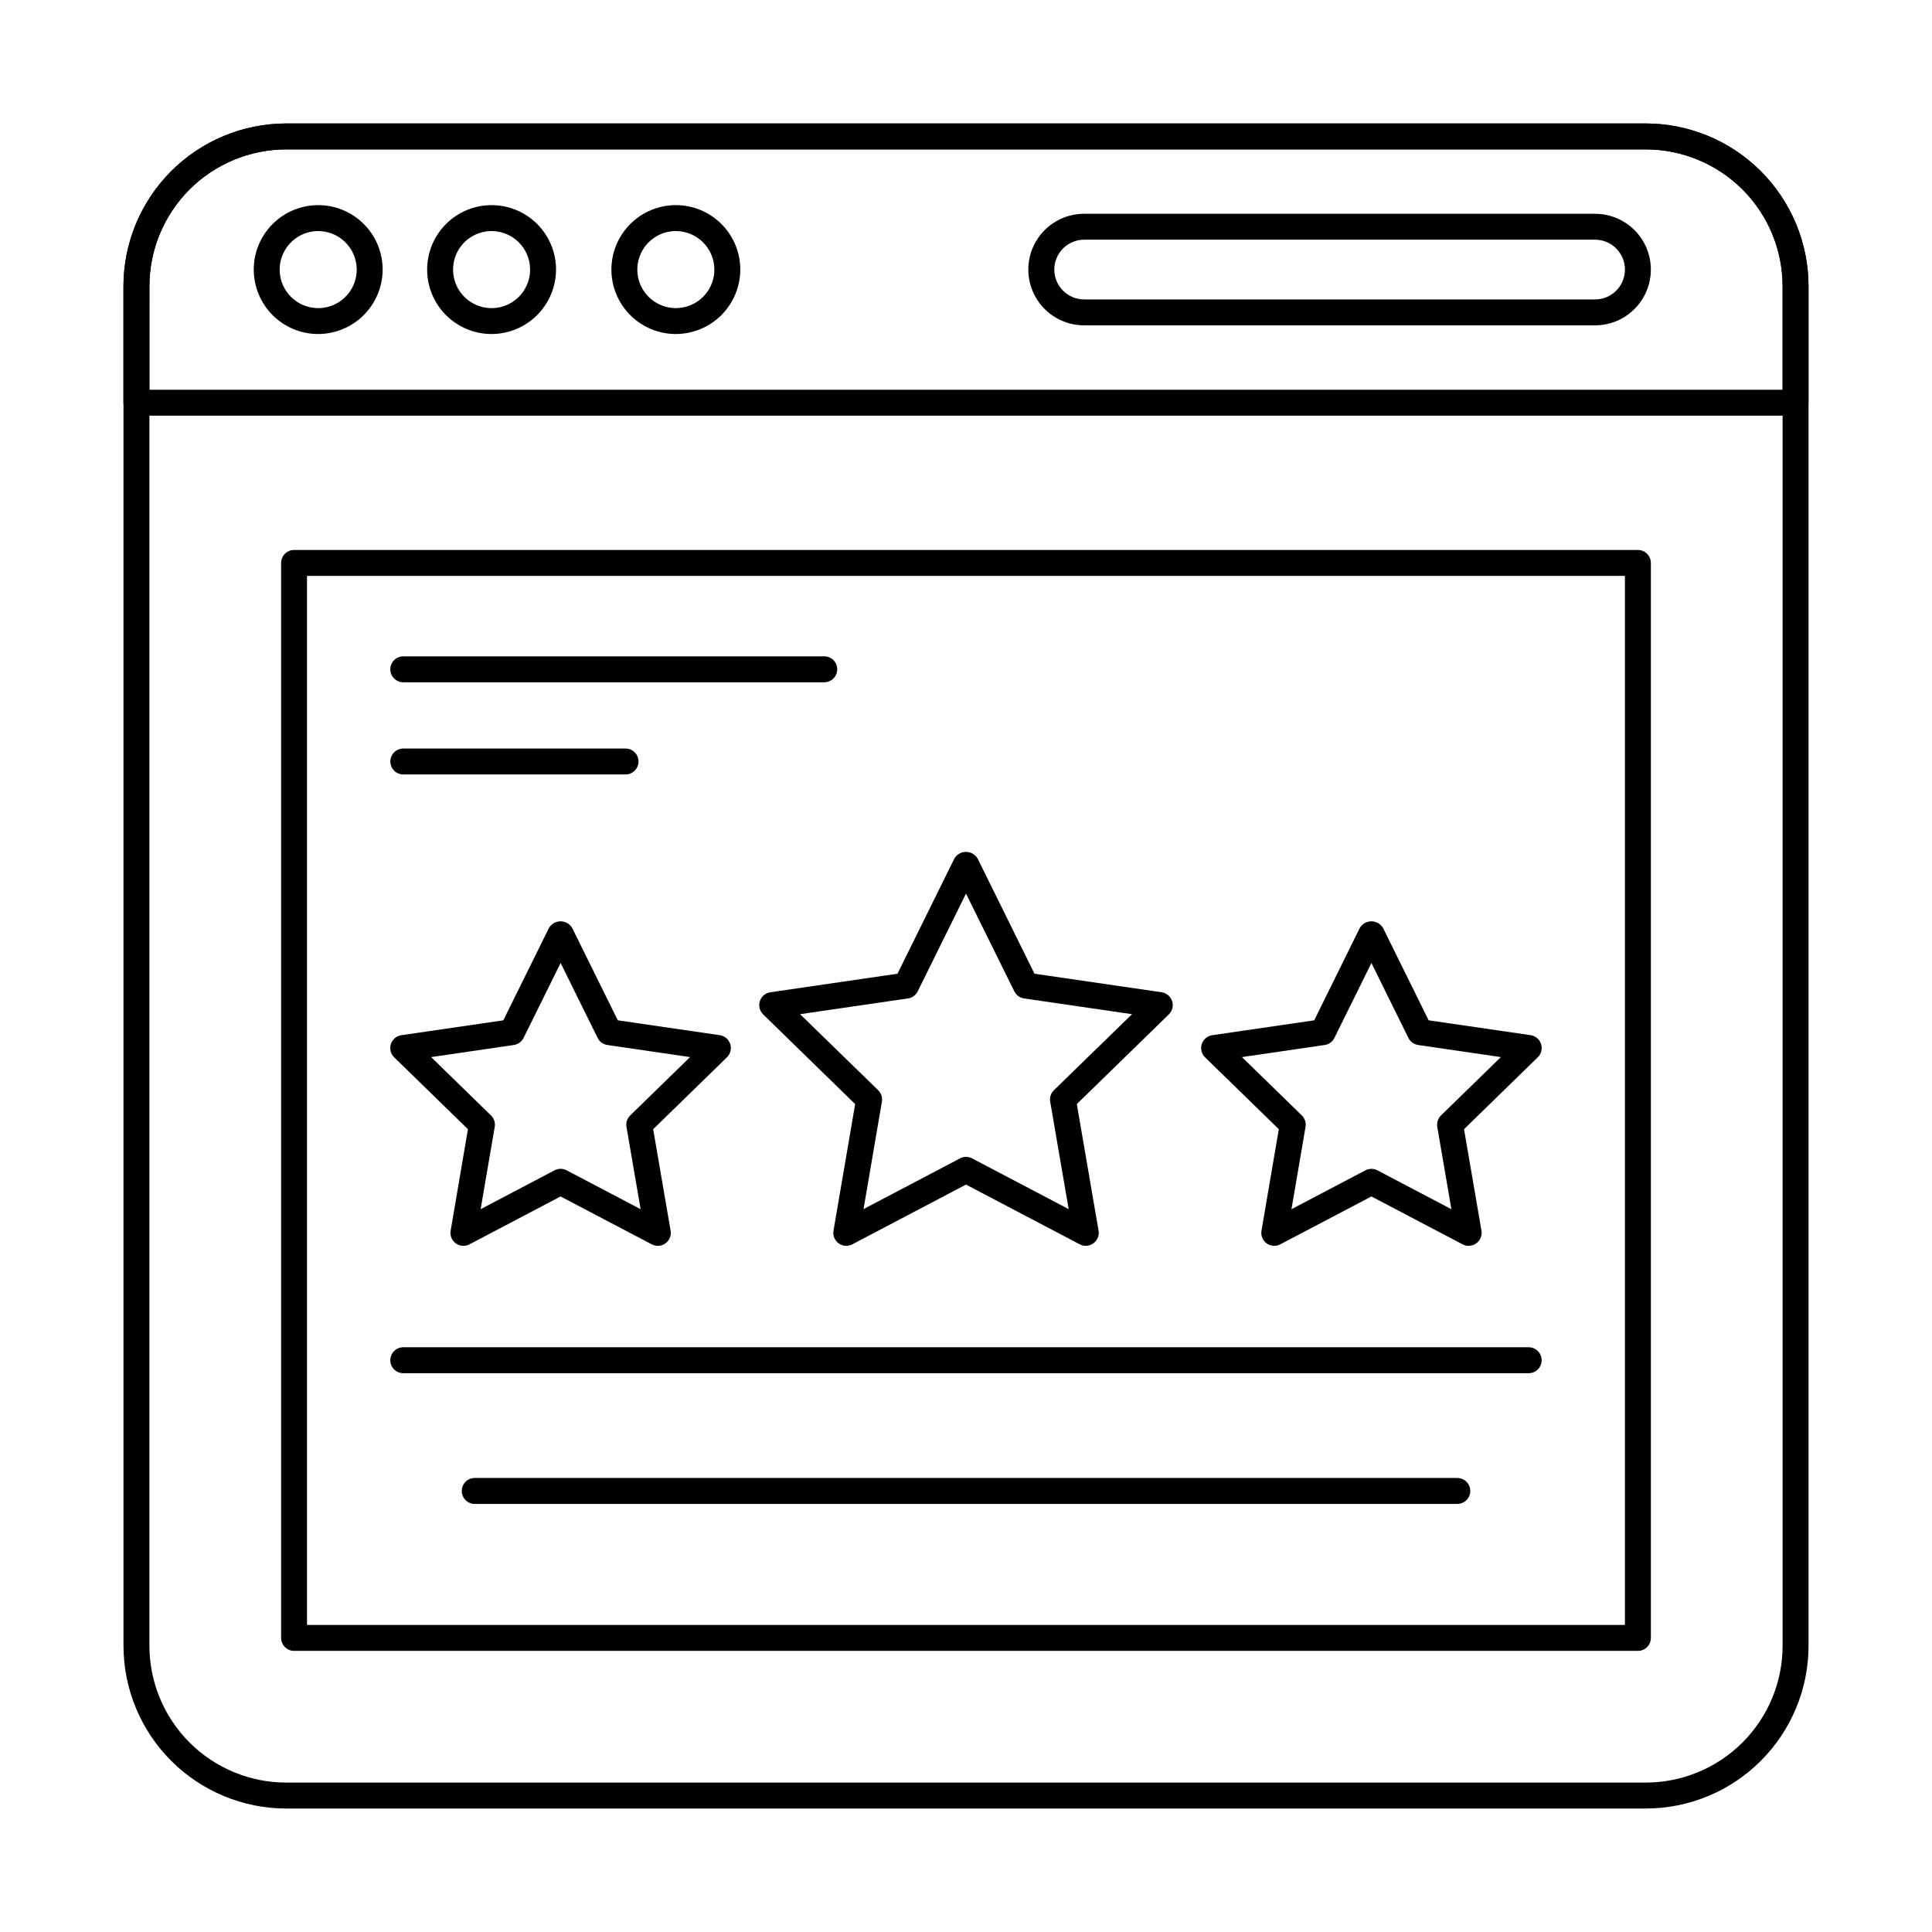 <?xml version="1.0" encoding="UTF-8"?>
<!-- Uploaded to: ICON Repo, www.svgrepo.com, Generator: ICON Repo Mixer Tools -->
<svg fill="#000000" width="800px" height="800px" version="1.1" viewBox="144 144 512 512" xmlns="http://www.w3.org/2000/svg">
 <g>
  <path d="m580.16 623.28h-360.32c-11.43-0.012-22.391-4.559-30.473-12.645-8.082-8.082-12.629-19.039-12.645-30.473v-360.32c0.016-11.43 4.562-22.391 12.645-30.473s19.043-12.629 30.473-12.645h360.32c11.434 0.012 22.391 4.559 30.477 12.641 8.086 8.086 12.633 19.043 12.645 30.477v360.32c-0.012 11.434-4.559 22.391-12.645 30.477-8.086 8.082-19.043 12.629-30.477 12.641zm-360.32-439.69c-9.609 0.012-18.824 3.832-25.617 10.629-6.797 6.793-10.617 16.008-10.629 25.617v360.32c0.012 9.609 3.832 18.824 10.629 25.617 6.793 6.797 16.008 10.621 25.617 10.629h360.32c9.609-0.008 18.824-3.832 25.621-10.625 6.797-6.797 10.621-16.008 10.629-25.621v-360.32c-0.008-9.609-3.832-18.824-10.629-25.621-6.797-6.793-16.012-10.617-25.621-10.625z"/>
  <path d="m578.06 581.5h-356.13c-1.898 0-3.434-1.539-3.434-3.438v-284.88 0.004c0-1.898 1.535-3.438 3.434-3.438h356.13c1.898 0 3.438 1.539 3.438 3.438v284.88-0.004c0 1.898-1.539 3.438-3.438 3.438zm-352.7-6.871h349.26v-278.01h-349.26z"/>
  <path d="m619.84 254.16h-439.69c-1.898 0-3.438-1.539-3.438-3.438v-30.887c0.016-11.43 4.562-22.391 12.645-30.473s19.043-12.629 30.473-12.645h360.32c11.434 0.012 22.391 4.559 30.477 12.641 8.086 8.086 12.633 19.043 12.645 30.477v30.887c0 1.898-1.539 3.438-3.434 3.438zm-436.25-6.871h432.82v-27.453c-0.008-9.609-3.832-18.824-10.629-25.621-6.797-6.793-16.012-10.617-25.621-10.625h-360.32c-9.609 0.012-18.824 3.832-25.617 10.629-6.797 6.793-10.617 16.008-10.629 25.617z"/>
  <path d="m228.3 232.52c-4.527-0.008-8.867-1.812-12.066-5.016-3.195-3.207-4.988-7.551-4.988-12.078 0.004-4.527 1.805-8.867 5.008-12.066s7.543-5 12.07-5c4.527 0 8.867 1.797 12.07 4.996s5.008 7.539 5.012 12.066c-0.008 4.531-1.812 8.879-5.019 12.086-3.207 3.203-7.555 5.004-12.086 5.012zm0-27.285c-4.129 0.012-7.844 2.508-9.414 6.328-1.57 3.816-0.688 8.207 2.238 11.117 2.926 2.914 7.32 3.777 11.133 2.188 3.809-1.59 6.289-5.316 6.277-9.445-0.016-5.641-4.598-10.195-10.234-10.188z"/>
  <path d="m274.25 232.52c-4.527-0.008-8.867-1.812-12.066-5.016-3.195-3.207-4.988-7.551-4.988-12.078 0.004-4.527 1.805-8.867 5.008-12.066 3.199-3.199 7.543-5 12.07-5s8.867 1.797 12.07 4.996 5.008 7.539 5.012 12.066c-0.008 4.531-1.812 8.879-5.019 12.086-3.207 3.203-7.555 5.004-12.086 5.012zm0-27.285c-4.129 0.012-7.848 2.508-9.418 6.328-1.566 3.816-0.684 8.207 2.242 11.117 2.926 2.914 7.32 3.777 11.129 2.188 3.812-1.59 6.289-5.316 6.281-9.445-0.016-5.641-4.598-10.195-10.234-10.188z"/>
  <path d="m323.08 232.52c-4.527-0.008-8.867-1.812-12.066-5.016-3.195-3.207-4.988-7.551-4.988-12.078 0.004-4.527 1.805-8.867 5.008-12.066s7.543-5 12.07-5c4.527 0 8.867 1.797 12.07 4.996s5.008 7.539 5.012 12.066c-0.008 4.531-1.812 8.879-5.019 12.086-3.207 3.203-7.555 5.004-12.086 5.012zm0-27.285c-4.129 0.012-7.848 2.508-9.414 6.328-1.57 3.816-0.688 8.207 2.238 11.117 2.926 2.914 7.32 3.777 11.129 2.188 3.812-1.59 6.293-5.316 6.281-9.445-0.016-5.641-4.598-10.195-10.234-10.188z"/>
  <path d="m566.71 230.22h-135.41c-5.285 0-10.164-2.816-12.805-7.391s-2.641-10.211 0-14.785 7.519-7.391 12.805-7.391h135.41c5.281 0 10.16 2.816 12.801 7.391 2.644 4.574 2.644 10.211 0 14.785-2.641 4.574-7.519 7.391-12.801 7.391zm-135.39-22.699c-4.371 0-7.918 3.543-7.918 7.914s3.547 7.918 7.918 7.918h135.39c4.371 0 7.914-3.547 7.914-7.918s-3.543-7.914-7.914-7.914z"/>
  <path d="m431.74 474.16c-0.555 0-1.102-0.137-1.594-0.395l-30.148-15.84-30.129 15.84c-1.156 0.609-2.559 0.508-3.617-0.262-1.059-0.77-1.586-2.074-1.367-3.363l5.738-33.543-24.383-23.773c-0.934-0.914-1.27-2.277-0.867-3.523 0.402-1.242 1.477-2.148 2.769-2.34l33.699-4.914 15.078-30.527c0.641-1.09 1.812-1.758 3.078-1.758 1.262 0 2.434 0.668 3.078 1.758l15.074 30.527 33.703 4.914c1.293 0.191 2.363 1.098 2.766 2.34 0.406 1.246 0.07 2.609-0.867 3.523l-24.383 23.766 5.758 33.543c0.172 1-0.105 2.023-0.758 2.797-0.652 0.773-1.613 1.223-2.629 1.219zm-75.711-61.391 20.703 20.152h-0.004c0.809 0.789 1.18 1.926 0.984 3.039l-4.867 28.465 25.566-13.438c1-0.535 2.203-0.535 3.207 0l25.586 13.438-4.891-28.465h-0.004c-0.188-1.113 0.18-2.25 0.988-3.039l20.699-20.152-28.602-4.172v-0.004c-1.121-0.16-2.086-0.863-2.586-1.875l-12.812-25.906-12.793 25.906c-0.5 1.012-1.465 1.715-2.582 1.875z"/>
  <path d="m318.32 474.16c-0.555 0-1.102-0.137-1.594-0.395l-24.168-12.691-24.145 12.691c-1.16 0.609-2.562 0.512-3.621-0.258-1.062-0.77-1.59-2.074-1.367-3.367l4.582-26.891-19.551-19.055-0.004 0.004c-0.934-0.914-1.266-2.277-0.863-3.519 0.406-1.242 1.477-2.148 2.769-2.34l27.023-3.938 12.098-24.48c0.645-1.09 1.812-1.758 3.078-1.758s2.438 0.668 3.078 1.758l12.086 24.473 27.023 3.938c1.293 0.191 2.363 1.098 2.766 2.34 0.406 1.242 0.07 2.606-0.859 3.519l-19.555 19.062 4.621 26.891v-0.004c0.172 1-0.105 2.023-0.758 2.797-0.656 0.777-1.617 1.223-2.629 1.223zm-60.066-50.02 15.859 15.457c0.812 0.789 1.184 1.926 0.992 3.043l-3.734 21.809 19.59-10.301c1.004-0.531 2.203-0.531 3.207 0l19.602 10.301-3.746-21.809c-0.191-1.117 0.18-2.254 0.988-3.043l15.859-15.457-21.914-3.207c-1.117-0.16-2.086-0.863-2.582-1.879l-9.805-19.852-9.82 19.859c-0.5 1.012-1.469 1.715-2.586 1.875z"/>
  <path d="m533.2 474.16c-0.555 0-1.102-0.137-1.594-0.395l-24.168-12.691-24.152 12.691h0.004c-1.16 0.609-2.562 0.508-3.621-0.262-1.055-0.77-1.586-2.074-1.363-3.363l4.594-26.887-19.551-19.055h-0.004c-0.93-0.914-1.266-2.277-0.859-3.519 0.402-1.242 1.477-2.148 2.766-2.34l27.023-3.938 12.082-24.48c0.645-1.09 1.816-1.758 3.082-1.758s2.434 0.668 3.078 1.758l12.086 24.473 27.023 3.938c1.293 0.191 2.367 1.098 2.769 2.34 0.402 1.242 0.066 2.606-0.867 3.519l-19.547 19.055 4.621 26.891-0.004-0.004c0.172 1-0.105 2.023-0.758 2.797-0.652 0.773-1.617 1.223-2.629 1.219zm-25.762-20.402v-0.004c0.555 0.004 1.102 0.137 1.594 0.395l19.605 10.301-3.746-21.809h0.004c-0.191-1.117 0.18-2.254 0.988-3.043l15.859-15.457-21.922-3.207h0.004c-1.121-0.16-2.086-0.863-2.586-1.879l-9.801-19.852-9.805 19.852c-0.5 1.016-1.465 1.719-2.582 1.879l-21.914 3.207 15.859 15.457c0.809 0.789 1.176 1.926 0.984 3.043l-3.727 21.809 19.586-10.301h-0.004c0.496-0.258 1.043-0.391 1.602-0.395z"/>
  <path d="m362.44 324.81h-111.57c-1.898 0-3.434-1.539-3.434-3.438 0-1.895 1.535-3.434 3.434-3.434h111.57c1.898 0 3.434 1.539 3.434 3.434 0 1.898-1.535 3.438-3.434 3.438z"/>
  <path d="m309.77 349.24h-58.895c-1.898 0-3.434-1.539-3.434-3.438 0-1.895 1.535-3.434 3.434-3.434h58.895c1.898 0 3.438 1.539 3.438 3.434 0 1.898-1.539 3.438-3.438 3.438z"/>
  <path d="m549.12 507.91h-298.25c-1.898 0-3.434-1.539-3.434-3.434 0-1.898 1.535-3.438 3.434-3.438h298.25c1.898 0 3.434 1.539 3.434 3.438 0 1.895-1.535 3.434-3.434 3.434z"/>
  <path d="m530.2 542.55h-260.39c-1.898 0-3.434-1.539-3.434-3.438 0-1.895 1.535-3.434 3.434-3.434h260.39c1.898 0 3.438 1.539 3.438 3.434 0 1.898-1.539 3.438-3.438 3.438z"/>
 </g>
</svg>